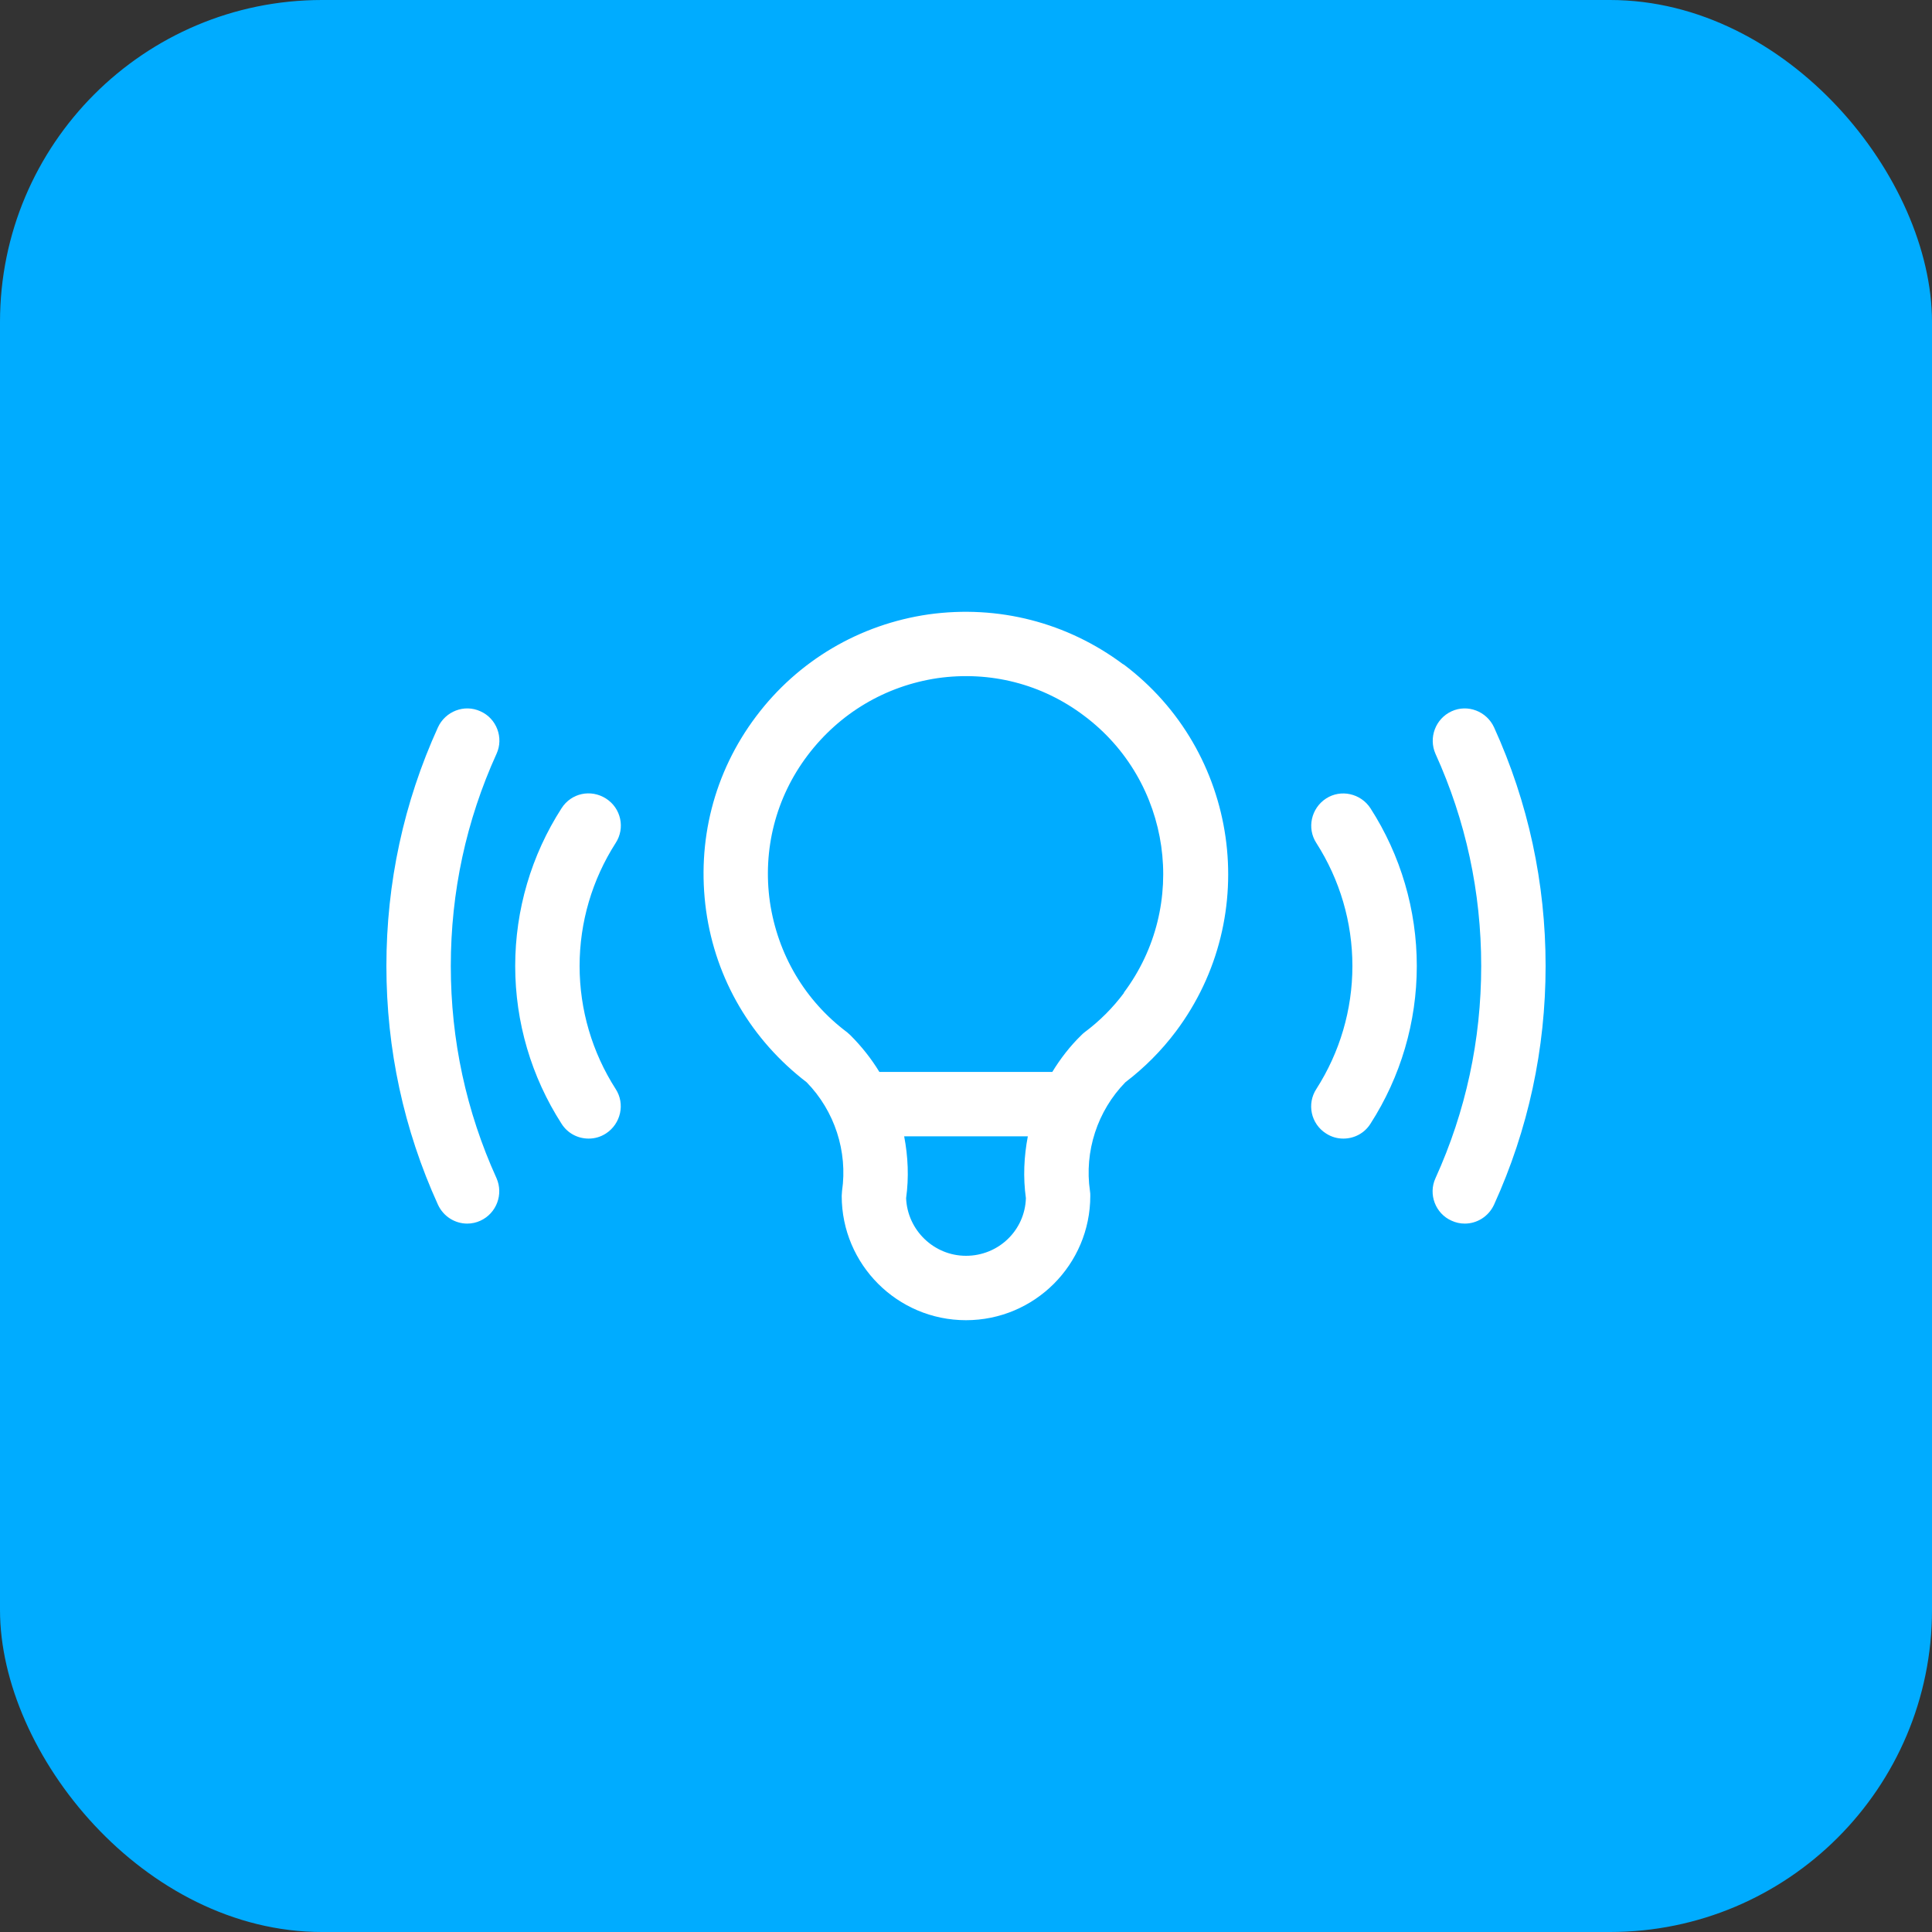 <svg width="60" height="60" viewBox="0 0 60 60" fill="none" xmlns="http://www.w3.org/2000/svg">
<rect x="0" y="0" width="60" height="60" fill="#333333" stroke="none"/>
<rect width="60" height="60" rx="10" fill="#00ACFF"/>
<path d="M34.88 20.63C33.14 19.33 31 18.78 28.84 19.08C26.69 19.39 24.78 20.52 23.48 22.25C22.17 23.99 21.63 26.13 21.93 28.29C22.23 30.42 23.34 32.3 25.05 33.61C25.92 34.5 26.33 35.76 26.15 36.99C26.15 37.04 26.14 37.09 26.14 37.14C26.14 39.27 27.87 41 30 41C32.13 41 33.86 39.27 33.86 37.14C33.86 37.09 33.86 37.04 33.85 36.99C33.67 35.76 34.08 34.5 34.95 33.61C35.54 33.16 36.07 32.63 36.52 32.03C39.21 28.44 38.48 23.32 34.89 20.63H34.88ZM30 39C29 39 28.18 38.2 28.14 37.21C28.23 36.56 28.2 35.92 28.08 35.29H31.92C31.8 35.92 31.77 36.56 31.86 37.21C31.83 38.21 31.01 39 30 39ZM34.91 30.83C34.56 31.3 34.15 31.71 33.68 32.06C33.64 32.09 33.61 32.12 33.58 32.15C33.23 32.49 32.93 32.88 32.68 33.29H27.31C27.06 32.88 26.76 32.5 26.41 32.15C26.38 32.12 26.34 32.09 26.31 32.06C25 31.08 24.15 29.64 23.91 28.01C23.68 26.39 24.09 24.77 25.08 23.46C26.07 22.15 27.5 21.3 29.12 21.06C30.75 20.83 32.36 21.24 33.67 22.23C36.38 24.26 36.93 28.12 34.9 30.83H34.91Z" fill="white"/>
<path d="M14.92 22.09C14.42 21.86 13.83 22.09 13.6 22.59C12.54 24.92 12 27.42 12 30C12 32.58 12.54 35.08 13.6 37.41C13.77 37.78 14.13 38 14.51 38C14.65 38 14.79 37.97 14.92 37.91C15.42 37.68 15.64 37.09 15.42 36.59C14.48 34.52 14 32.3 14 30C14 27.7 14.48 25.48 15.42 23.41C15.65 22.91 15.42 22.31 14.92 22.09Z" fill="white"/>
<path d="M46.4 22.59C46.17 22.09 45.58 21.86 45.08 22.09C44.58 22.32 44.36 22.91 44.58 23.41C45.52 25.48 46 27.7 46 30C46 32.3 45.52 34.52 44.58 36.59C44.35 37.09 44.58 37.69 45.08 37.91C45.21 37.97 45.35 38 45.49 38C45.87 38 46.23 37.78 46.4 37.41C47.46 35.08 48 32.58 48 30C48 27.42 47.46 24.92 46.4 22.59Z" fill="white"/>
<path d="M41.18 24.8C40.72 25.1 40.58 25.72 40.88 26.18C41.61 27.32 42 28.64 42 30C42 31.36 41.61 32.68 40.88 33.82C40.58 34.28 40.71 34.9 41.18 35.2C41.35 35.31 41.53 35.36 41.72 35.36C42.05 35.36 42.37 35.2 42.56 34.9C43.5 33.44 44 31.74 44 30C44 28.26 43.5 26.56 42.56 25.1C42.26 24.64 41.64 24.5 41.18 24.8Z" fill="white"/>
<path d="M18.82 24.8C18.35 24.5 17.74 24.63 17.44 25.1C16.5 26.56 16 28.26 16 30C16 31.74 16.5 33.44 17.44 34.9C17.63 35.2 17.95 35.36 18.28 35.36C18.47 35.36 18.65 35.31 18.82 35.2C19.28 34.9 19.42 34.28 19.12 33.82C18.39 32.68 18 31.36 18 30C18 28.64 18.39 27.32 19.12 26.18C19.42 25.72 19.29 25.1 18.82 24.8Z" fill="white"/>
</svg>
